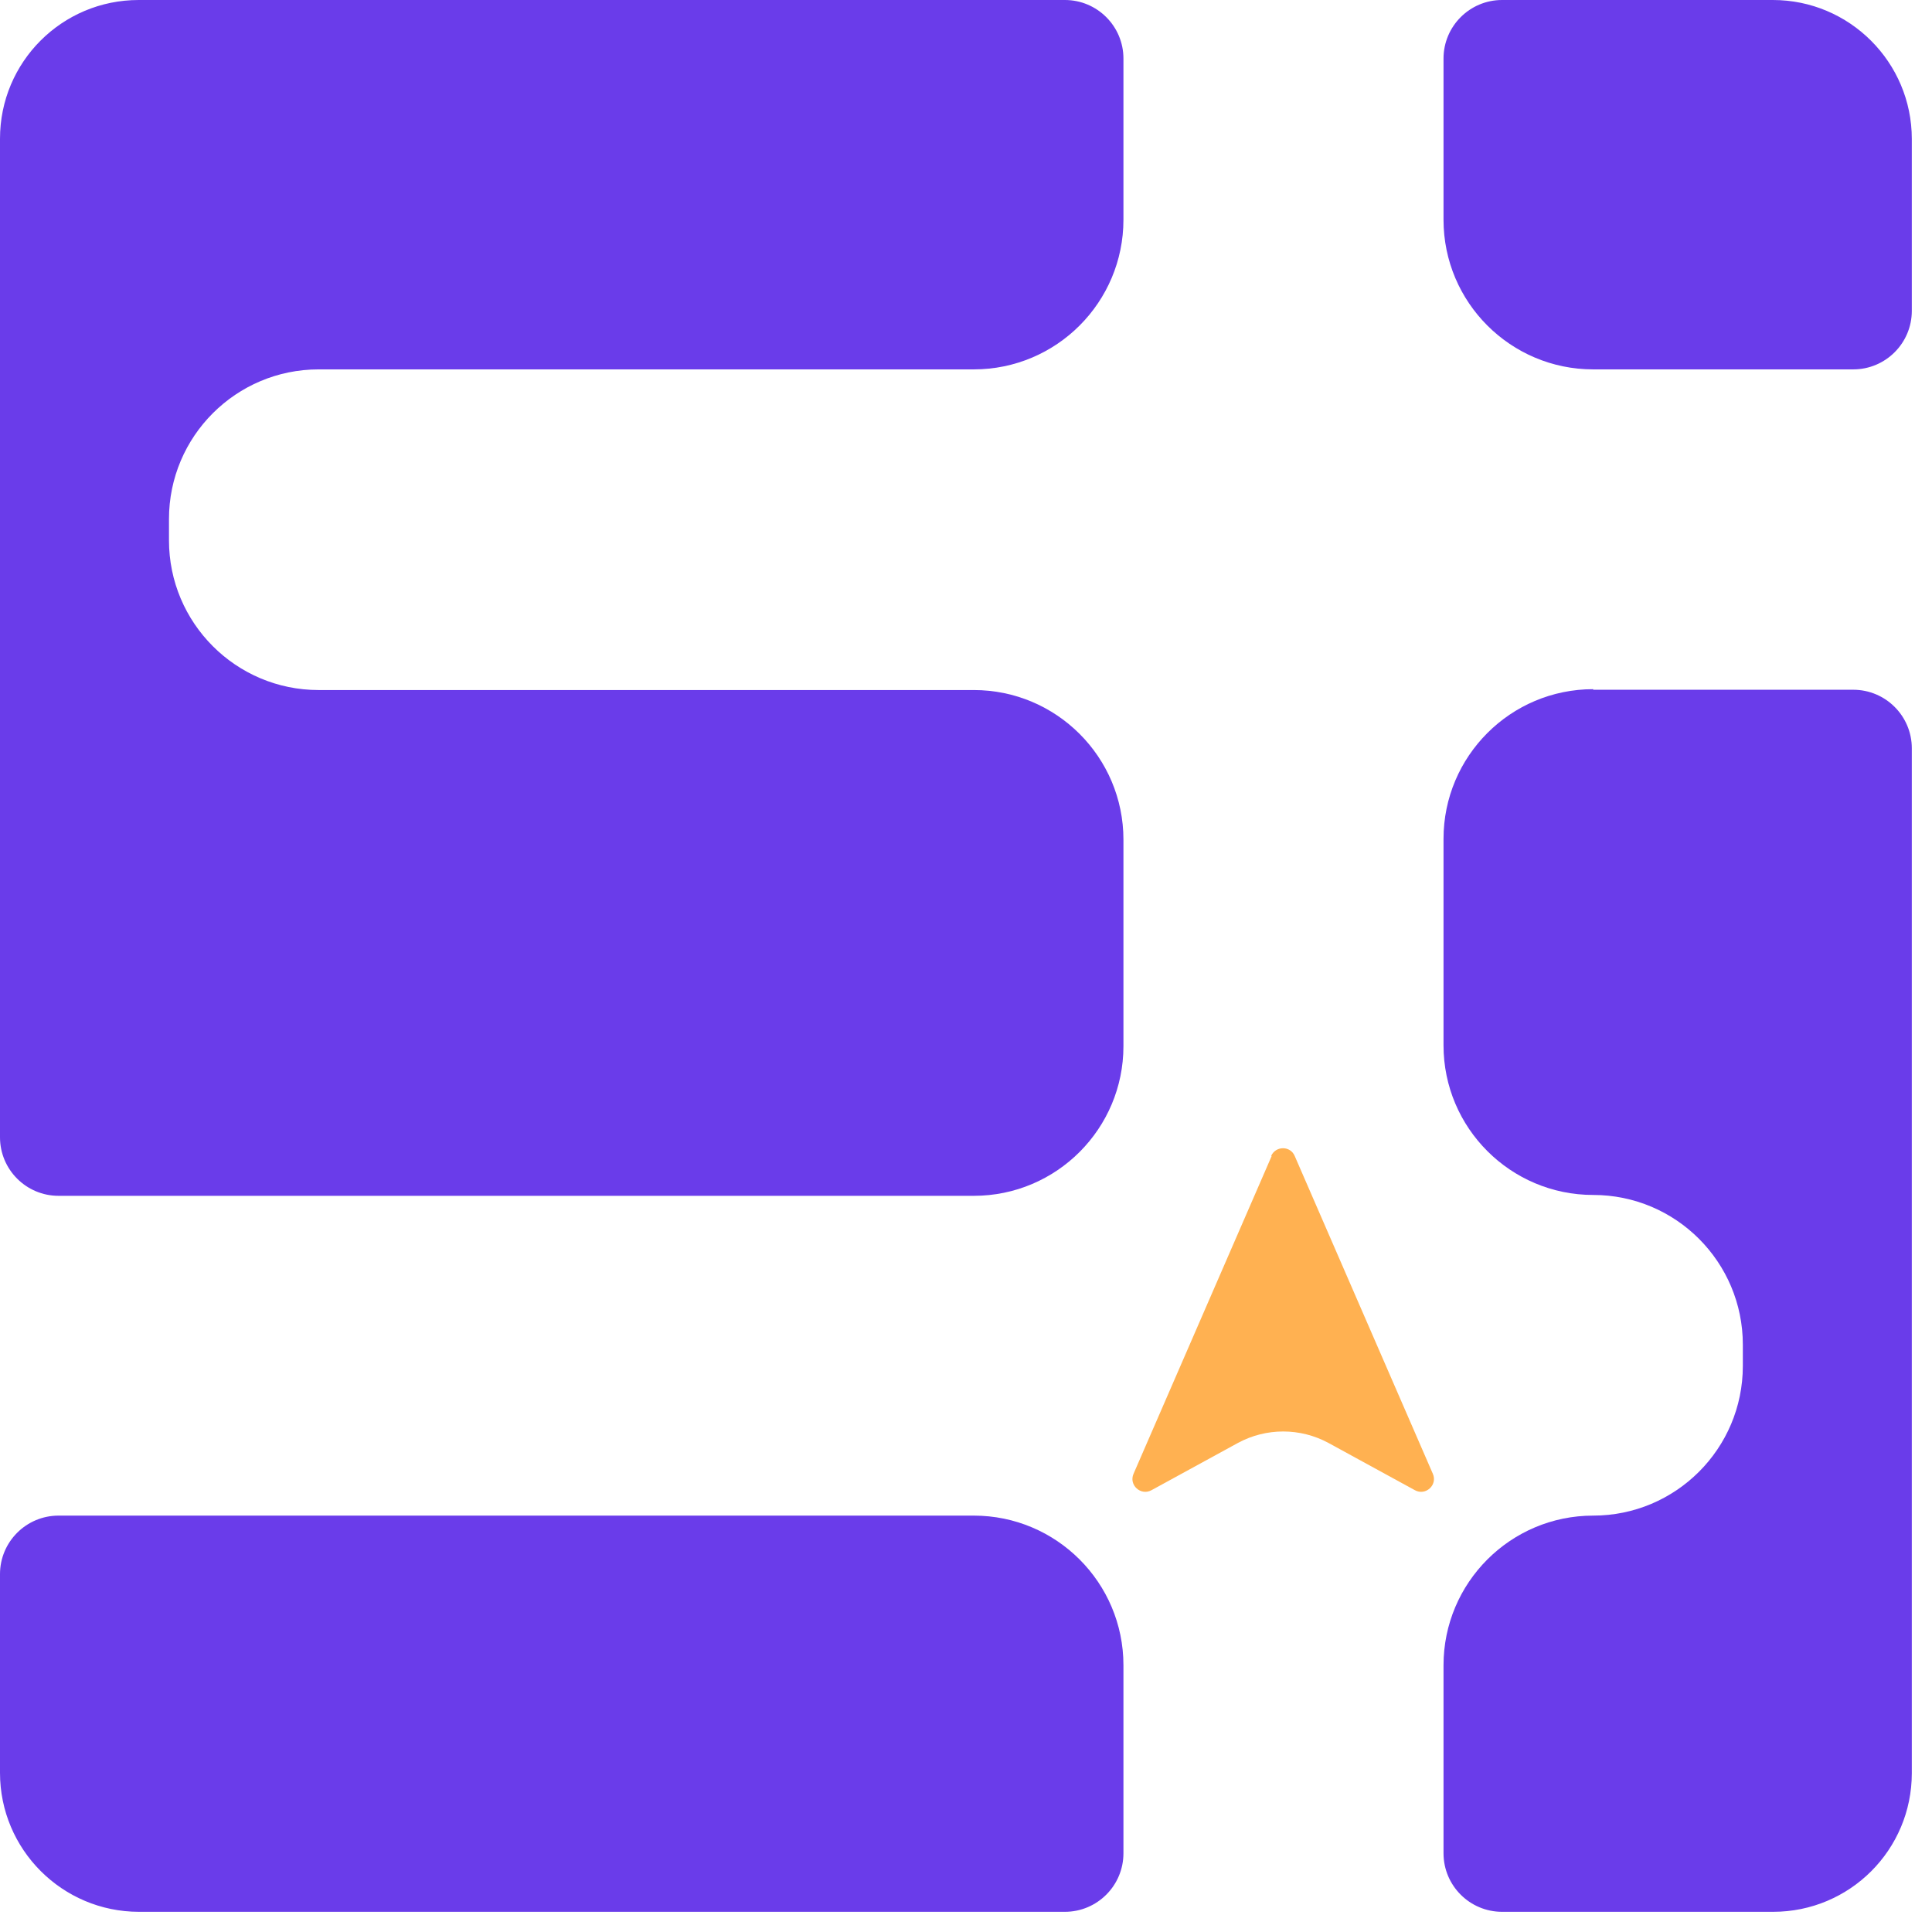 <svg width="67" height="67" viewBox="0 0 67 67" fill="none" xmlns="http://www.w3.org/2000/svg">
<path d="M4.81 0H36.93C38.05 0 38.96 0.91 38.96 2.03V7.62C38.96 10.48 36.64 12.81 33.77 12.81H11.05C8.19 12.81 5.86 15.13 5.86 18V18.74C5.86 21.6 8.18 23.93 11.05 23.93H33.77C36.63 23.93 38.96 26.25 38.96 29.12V36.28C38.96 39.14 36.64 41.47 33.77 41.47H2.03C0.91 41.47 0 40.56 0 39.44V4.81C0 2.15 2.15 0 4.81 0Z" fill="#6A3CEA"/>
<path d="M2.03 52.56H33.77C36.63 52.56 38.96 54.88 38.96 57.75V64.27C38.96 65.39 38.05 66.3 36.93 66.3H4.82C2.16 66.3 0 64.14 0 61.48V54.59C0 53.47 0.91 52.56 2.03 52.56Z" fill="#6A3CEA"/>
<path d="M66.3 4.82V10.78C66.3 11.9 65.39 12.81 64.27 12.81H55.25C52.39 12.81 50.06 10.49 50.06 7.62V2.03C50.06 0.91 50.97 0 52.09 0H61.48C64.14 0 66.3 2.16 66.3 4.82Z" fill="#6A3CEA"/>
<path d="M55.25 23.92H64.27C65.39 23.92 66.3 24.83 66.3 25.95V61.49C66.3 64.15 64.15 66.3 61.49 66.3H52.09C50.97 66.3 50.06 65.39 50.06 64.27V57.75C50.06 54.89 52.38 52.56 55.25 52.56C58.11 52.56 60.44 50.24 60.44 47.37V46.63C60.44 43.77 58.12 41.44 55.25 41.44C52.39 41.44 50.06 39.12 50.06 36.25V29.09C50.06 26.23 52.38 23.9 55.25 23.9V23.92Z" fill="#6A3CEA"/>
<path d="M44.1 40.09L39.31 51.11C39.14 51.5 39.56 51.88 39.93 51.68L42.93 50.04C43.91 49.51 45.09 49.51 46.07 50.04L49.07 51.68C49.44 51.88 49.86 51.5 49.69 51.11L44.9 40.09C44.75 39.73 44.24 39.73 44.08 40.09H44.1Z" fill="#FFB151"/>
</svg>
